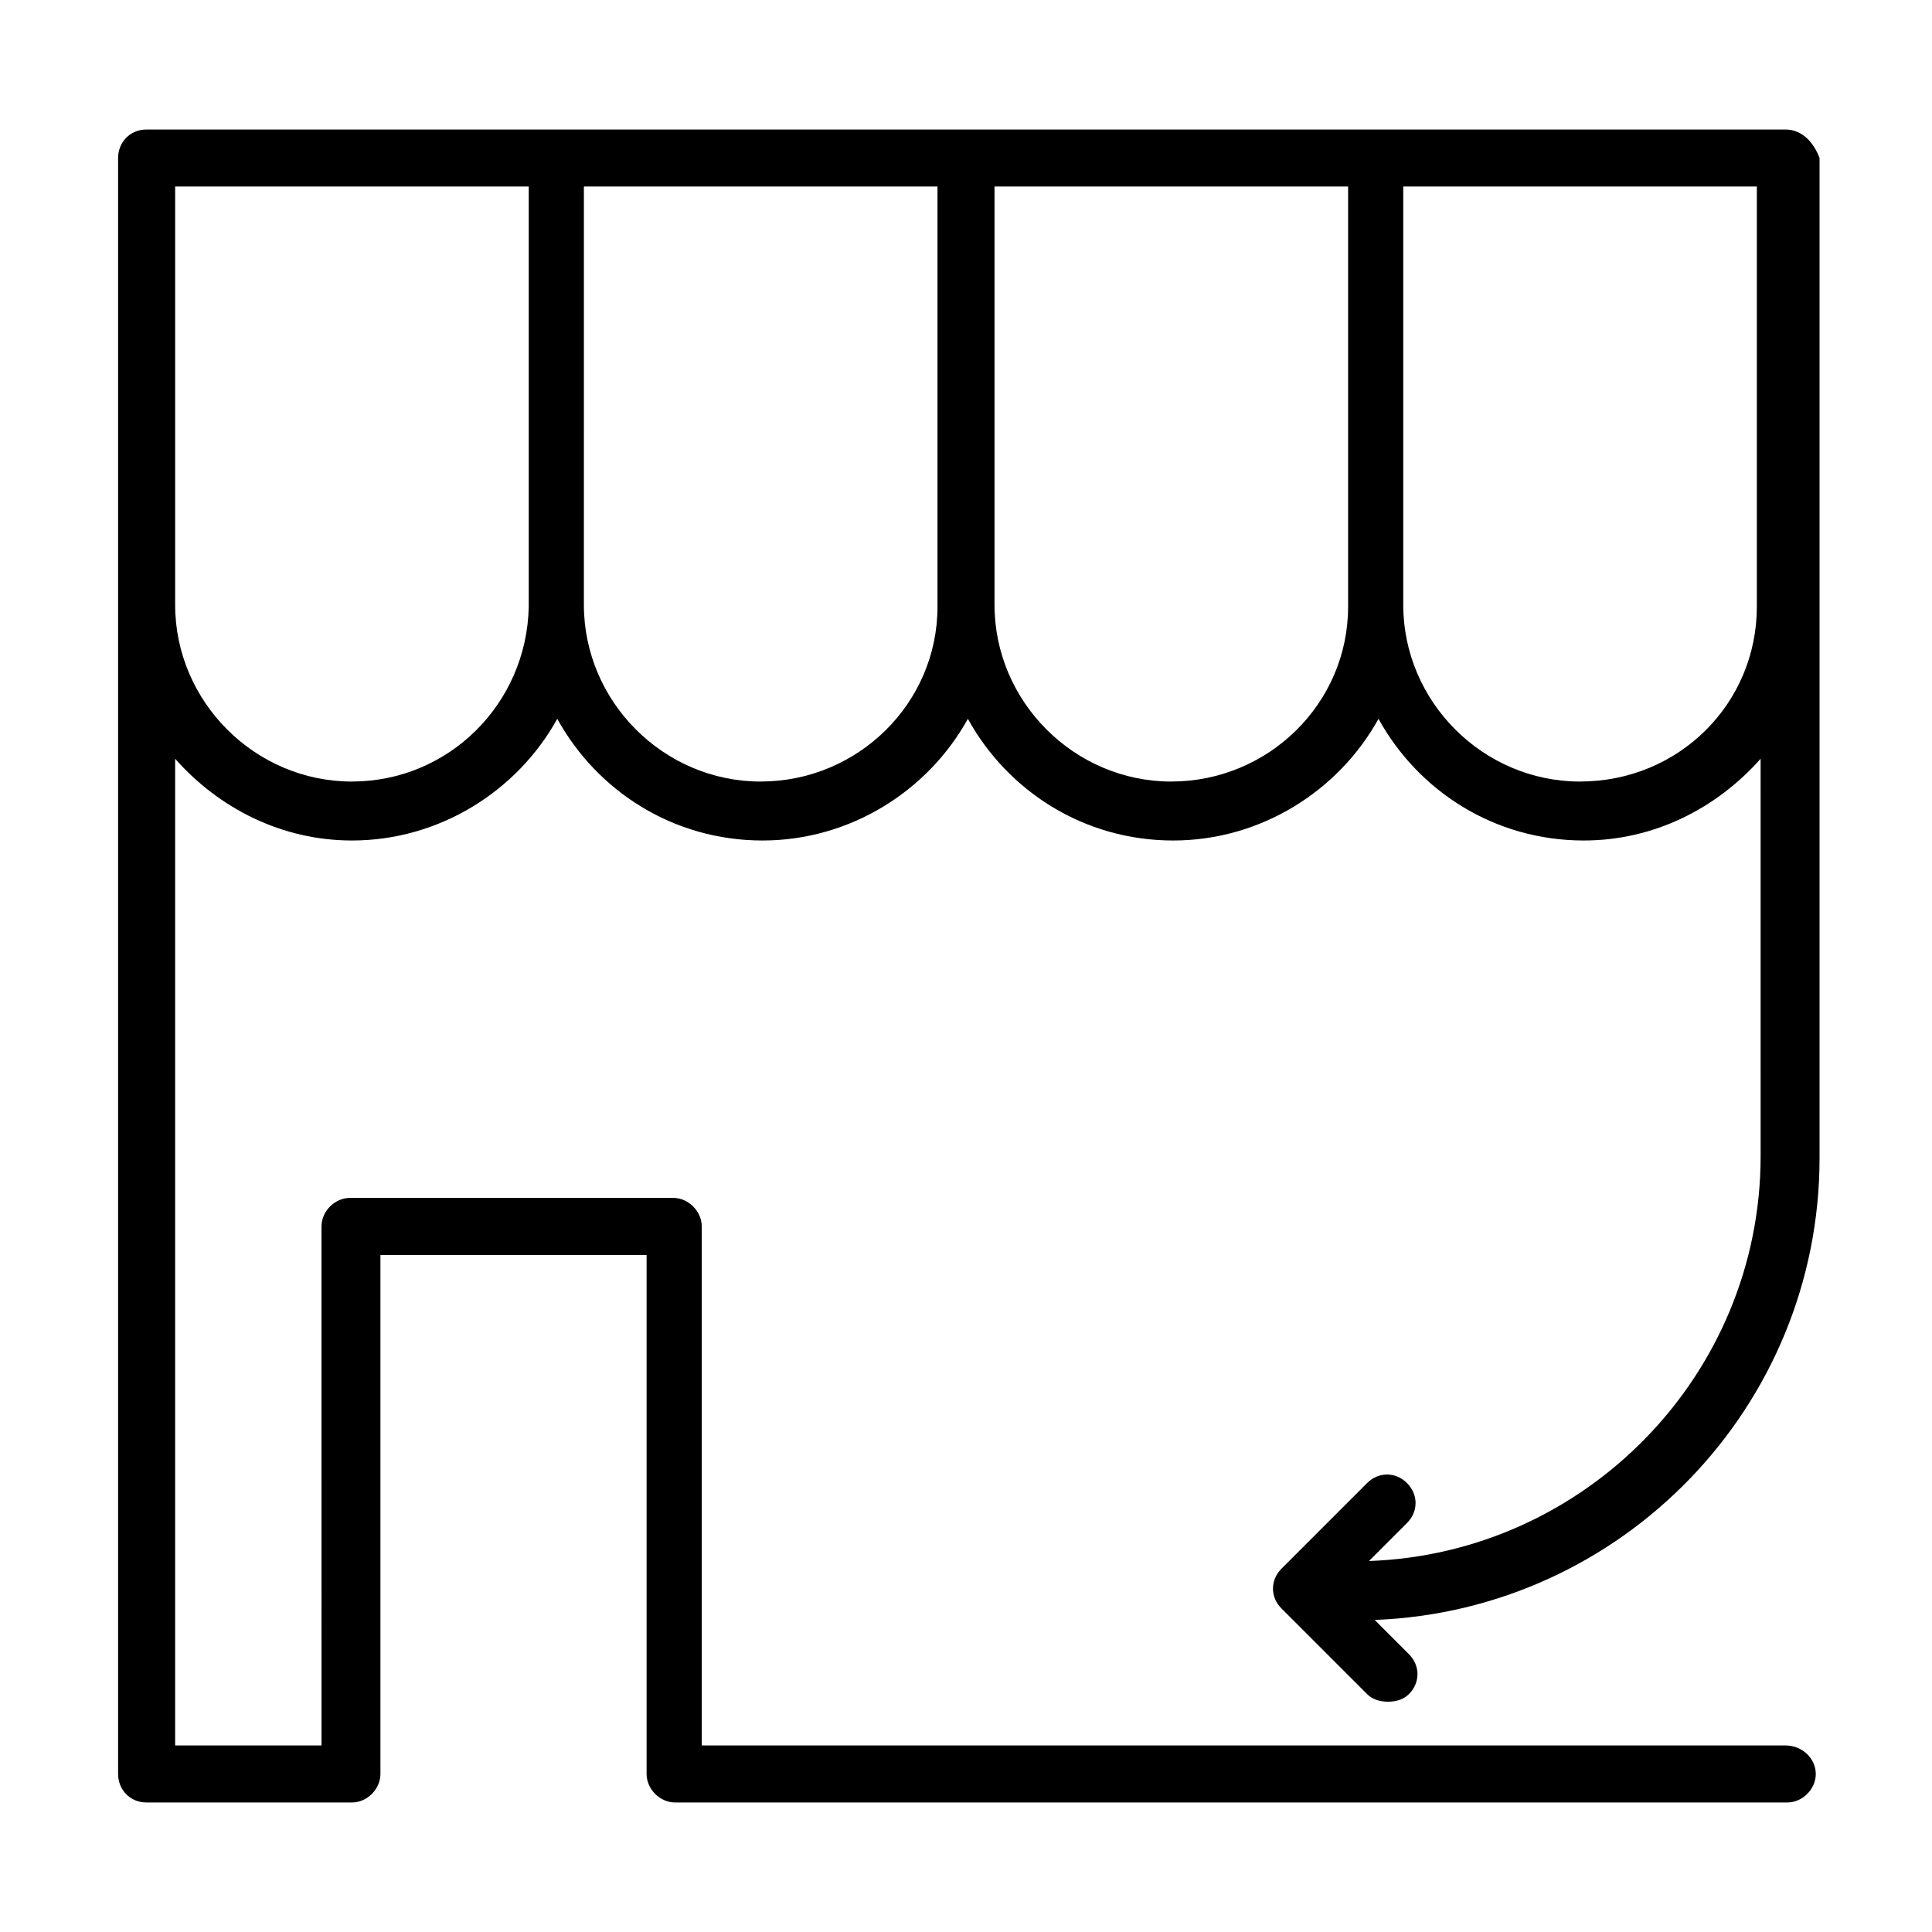 <?xml version="1.0" encoding="UTF-8"?>
<!-- Uploaded to: SVG Repo, www.svgrepo.com, Generator: SVG Repo Mixer Tools -->
<svg fill="#000000" width="800px" height="800px" version="1.1" viewBox="144 144 512 512" xmlns="http://www.w3.org/2000/svg">
 <path d="m617.14 178.32h-434.29c-4.531 0-7.555 3.523-7.555 7.555v428.24c0 4.031 3.023 7.559 7.555 7.559h54.41c4.031 0 7.559-3.527 7.559-7.559v-137.54h70.535v137.54c0 4.031 3.527 7.559 7.559 7.559h294.73c4.031 0 7.559-3.527 7.559-7.559-0.004-4.031-3.531-7.559-8.066-7.559h-287.17v-137.54c0-4.031-3.527-7.559-7.559-7.559h-85.648c-4.031 0-7.559 3.527-7.559 7.559l0.004 137.54h-38.793v-261.48c11.586 13.098 28.215 21.664 46.855 21.664 23.176 0 43.832-13.098 54.41-32.242 10.578 19.145 30.73 32.242 54.41 32.242 23.176 0 43.832-13.098 54.41-32.242 10.578 19.145 30.73 32.242 54.41 32.242 23.176 0 43.832-13.098 54.41-32.242 10.578 19.145 30.73 32.242 54.41 32.242 18.641 0 35.266-8.566 46.855-21.664l0.004 105.3c0 57.938-46.352 105.3-103.79 107.31l10.078-10.078c3.023-3.023 3.023-7.559 0-10.578-3.023-3.023-7.559-3.023-10.578 0l-22.672 22.672c-3.023 3.023-3.023 7.559 0 10.578l22.672 22.672c1.512 1.512 3.527 2.016 5.543 2.016s4.031-0.504 5.543-2.016c3.023-3.023 3.023-7.559 0-10.578l-9.07-9.07c65.496-2.519 117.89-56.426 117.89-122.43v-265c-1.512-4.031-4.535-7.555-9.07-7.555zm-379.87 172.8c-25.695 0-46.855-21.16-46.855-46.855v-110.84h93.707v111.34c-0.504 25.691-21.16 46.348-46.852 46.348zm108.32 0c-25.695 0-46.855-21.16-46.855-46.855l0.004-110.84h93.707v111.34c0 25.691-21.16 46.348-46.855 46.348zm108.82 0c-25.695 0-46.855-21.16-46.855-46.855v-110.84h93.707v111.34c0.004 25.691-21.156 46.348-46.852 46.348zm108.32 0c-25.695 0-46.855-21.16-46.855-46.855v-110.84h93.707v111.34c0 25.691-20.656 46.348-46.852 46.348z"/>
</svg>